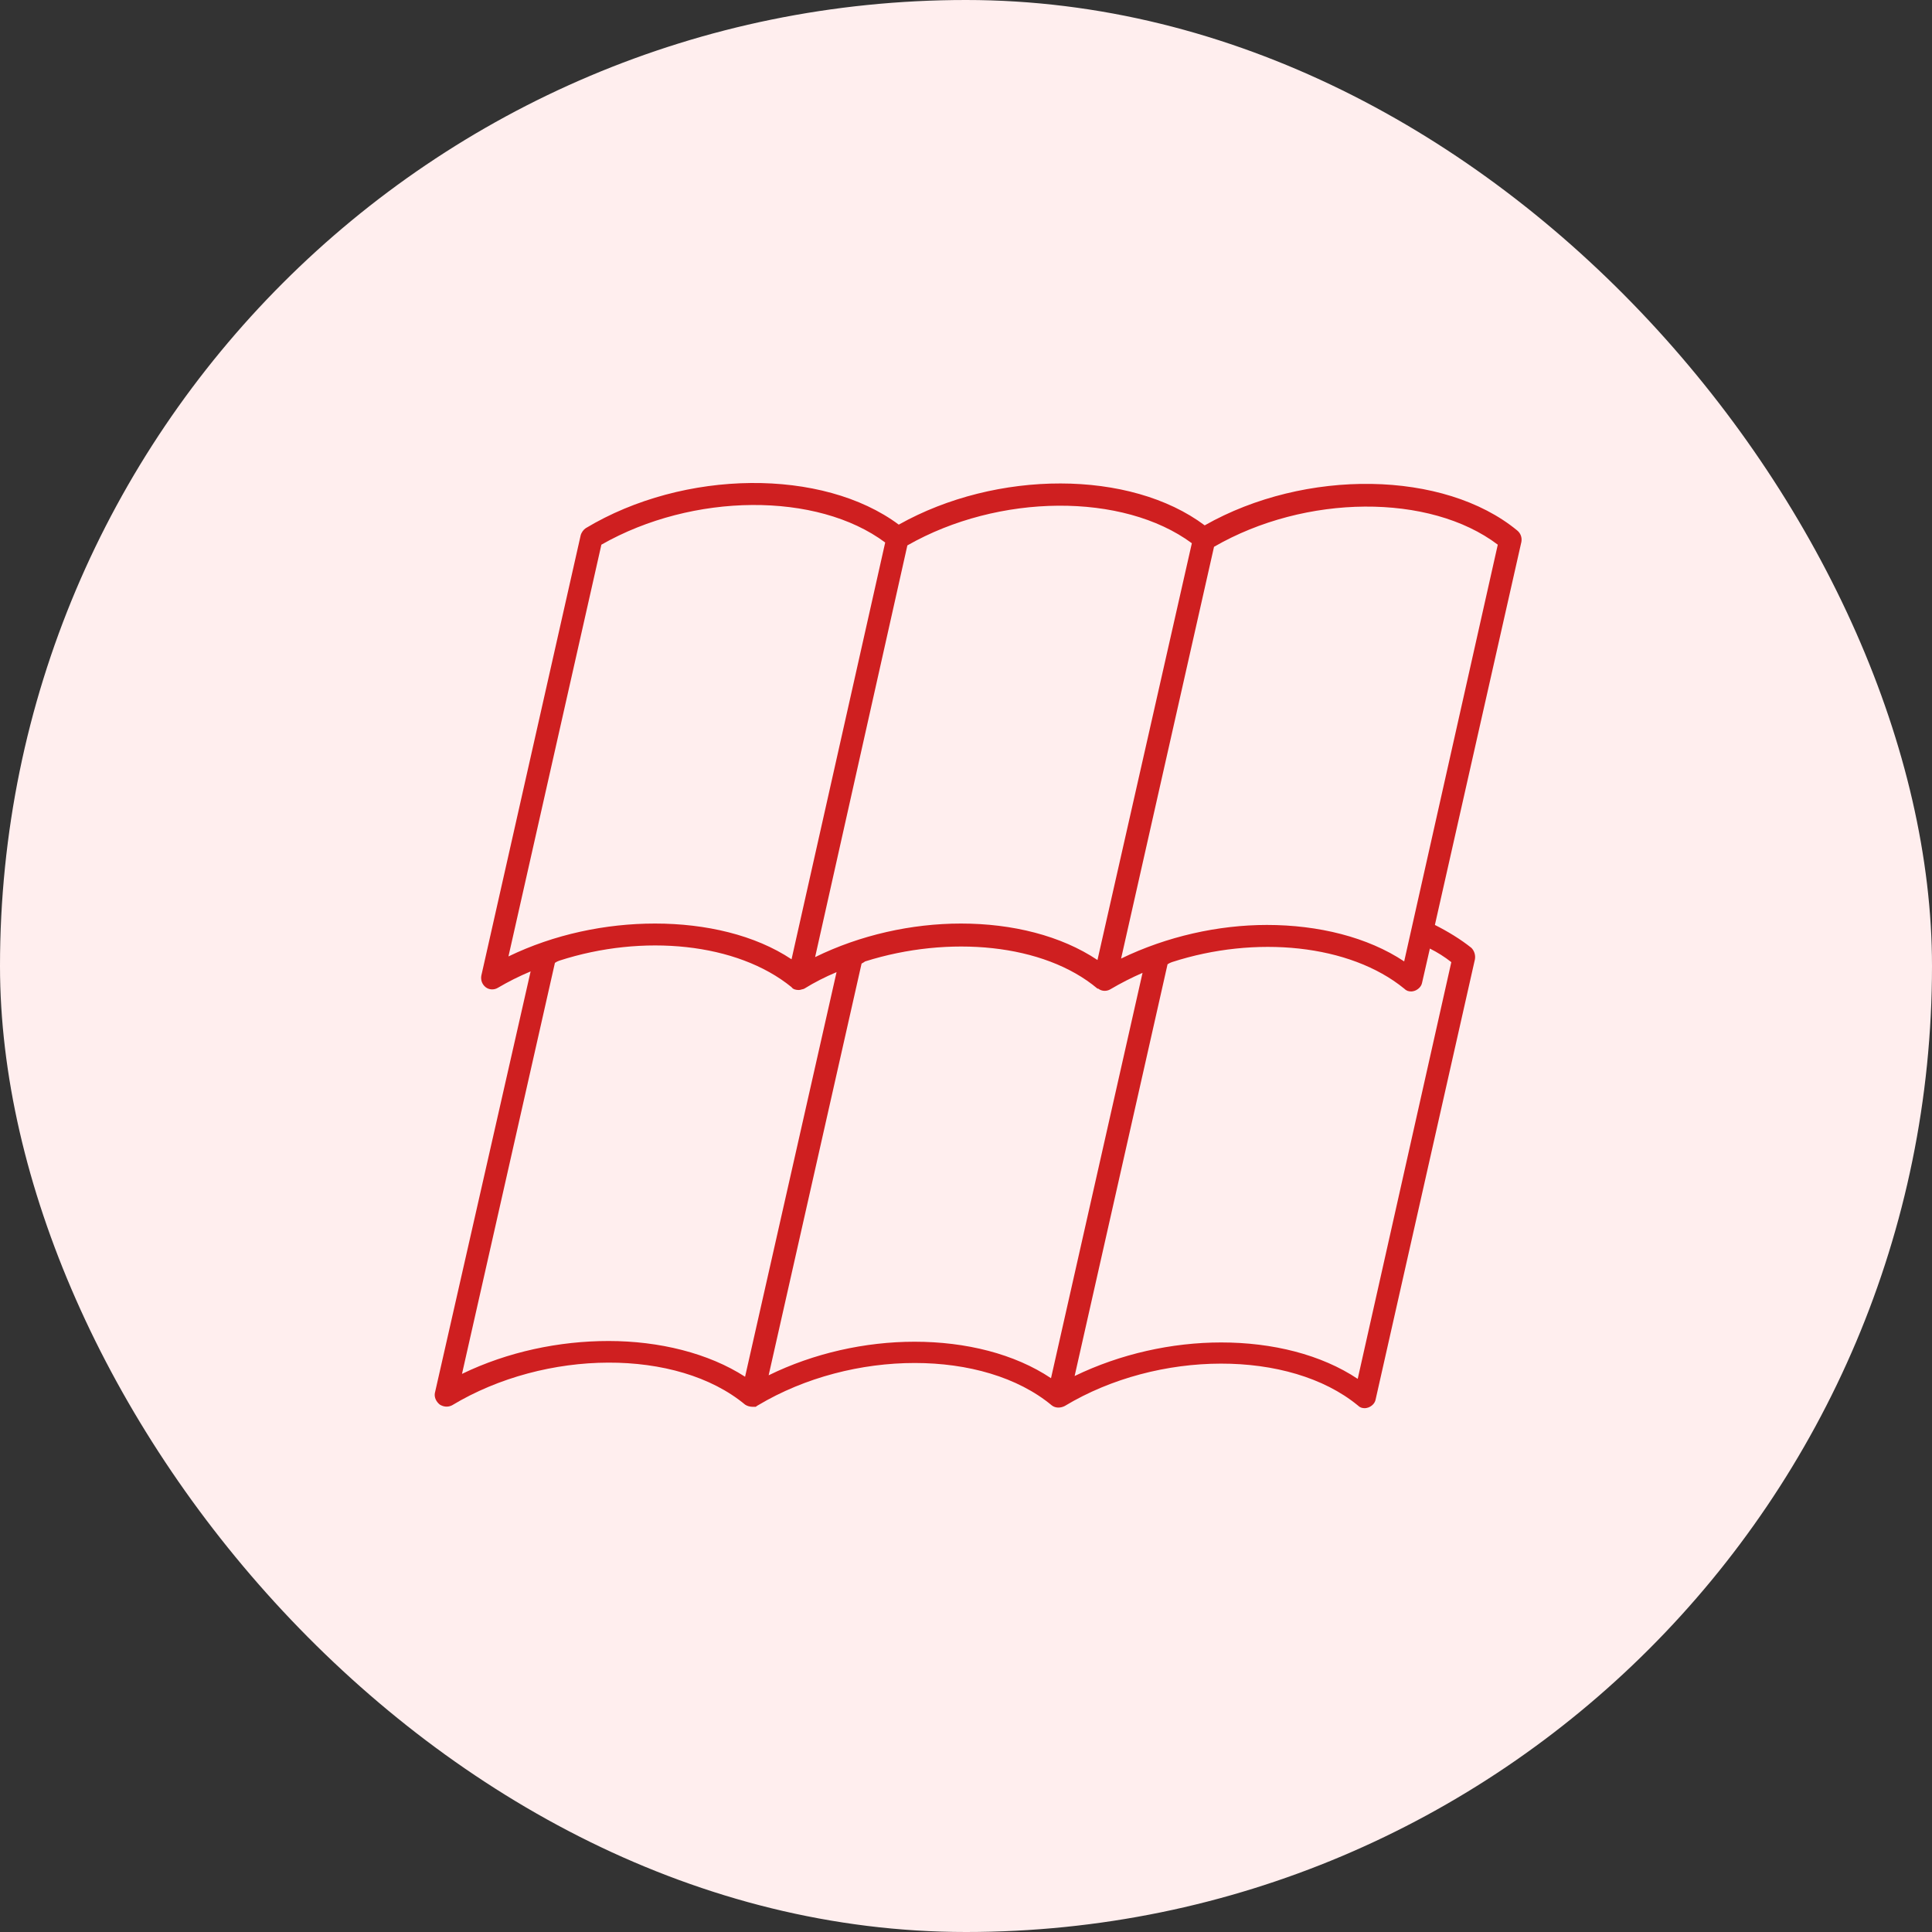 <?xml version="1.0" encoding="UTF-8"?> <svg xmlns="http://www.w3.org/2000/svg" width="40" height="40" viewBox="0 0 40 40" fill="none"><rect x="0" y="0" width="40" height="40" fill="#333333" stroke="none"/><rect width="40" height="40" rx="20" fill="#FFEEEE"></rect><path fill-rule="evenodd" clip-rule="evenodd" d="M31.499 11.218L29.708 19.15C29.974 19.284 30.241 19.446 30.463 19.624C30.522 19.683 30.552 19.772 30.537 19.861L28.48 28.978C28.465 29.052 28.406 29.111 28.332 29.14C28.302 29.15 28.277 29.155 28.258 29.155C28.198 29.155 28.154 29.14 28.11 29.096C26.704 27.942 23.98 27.942 22.042 29.111C21.953 29.155 21.849 29.155 21.775 29.096C20.369 27.927 17.646 27.927 15.692 29.096C15.692 29.096 15.663 29.111 15.648 29.126C15.628 29.126 15.604 29.126 15.574 29.126C15.53 29.126 15.47 29.111 15.426 29.081C14.02 27.912 11.297 27.927 9.358 29.096C9.269 29.14 9.18 29.126 9.106 29.081C9.032 29.022 8.988 28.933 9.003 28.844L10.986 20.112C10.749 20.211 10.522 20.325 10.305 20.453C10.231 20.497 10.128 20.497 10.054 20.438C9.98 20.379 9.95 20.29 9.965 20.201L12.022 11.084C12.037 11.025 12.081 10.966 12.126 10.936C14.168 9.708 17.039 9.693 18.608 10.862C20.636 9.723 23.403 9.723 24.942 10.877C27.029 9.693 29.9 9.738 31.41 10.981C31.484 11.04 31.514 11.129 31.499 11.218ZM18.786 11.292L16.876 19.816C17.809 19.358 18.874 19.121 19.896 19.121C20.961 19.121 21.968 19.372 22.722 19.876L24.676 11.247C23.255 10.196 20.68 10.211 18.786 11.292ZM10.527 19.802C11.474 19.343 12.54 19.121 13.561 19.121C14.612 19.121 15.633 19.358 16.388 19.861L18.327 11.232C16.921 10.182 14.346 10.196 12.451 11.277L10.527 19.802ZM17.32 20.127C17.084 20.226 16.862 20.339 16.654 20.468C16.654 20.468 16.625 20.482 16.61 20.482C16.58 20.492 16.556 20.497 16.536 20.497C16.477 20.497 16.418 20.482 16.388 20.438C15.263 19.52 13.31 19.328 11.578 19.89C11.548 19.9 11.519 19.915 11.489 19.935L9.565 28.445C10.512 27.986 11.578 27.764 12.599 27.764C13.65 27.764 14.671 28.016 15.426 28.504L17.32 20.127ZM23.655 20.142C23.428 20.241 23.206 20.354 22.989 20.482C22.915 20.527 22.811 20.527 22.737 20.468H22.722C21.612 19.535 19.644 19.358 17.912 19.905C17.883 19.925 17.858 19.94 17.838 19.95L15.914 28.474C16.847 28.016 17.912 27.779 18.934 27.779C19.999 27.779 21.006 28.03 21.76 28.534L23.655 20.142ZM29.604 19.639L29.442 20.349C29.427 20.423 29.368 20.482 29.294 20.512C29.264 20.522 29.239 20.527 29.22 20.527C29.16 20.527 29.116 20.512 29.072 20.468C27.947 19.55 25.993 19.358 24.262 19.92C24.232 19.93 24.202 19.945 24.173 19.964L22.249 28.489C23.196 28.03 24.262 27.794 25.283 27.794C26.348 27.794 27.355 28.045 28.11 28.548L30.048 19.92C29.91 19.811 29.762 19.718 29.604 19.639ZM31.01 11.277C29.604 10.211 27.029 10.226 25.135 11.321L23.211 19.846C24.158 19.387 25.224 19.15 26.23 19.15C27.296 19.15 28.317 19.402 29.072 19.905L31.01 11.277Z" fill="#CF1F20"></path></svg> 